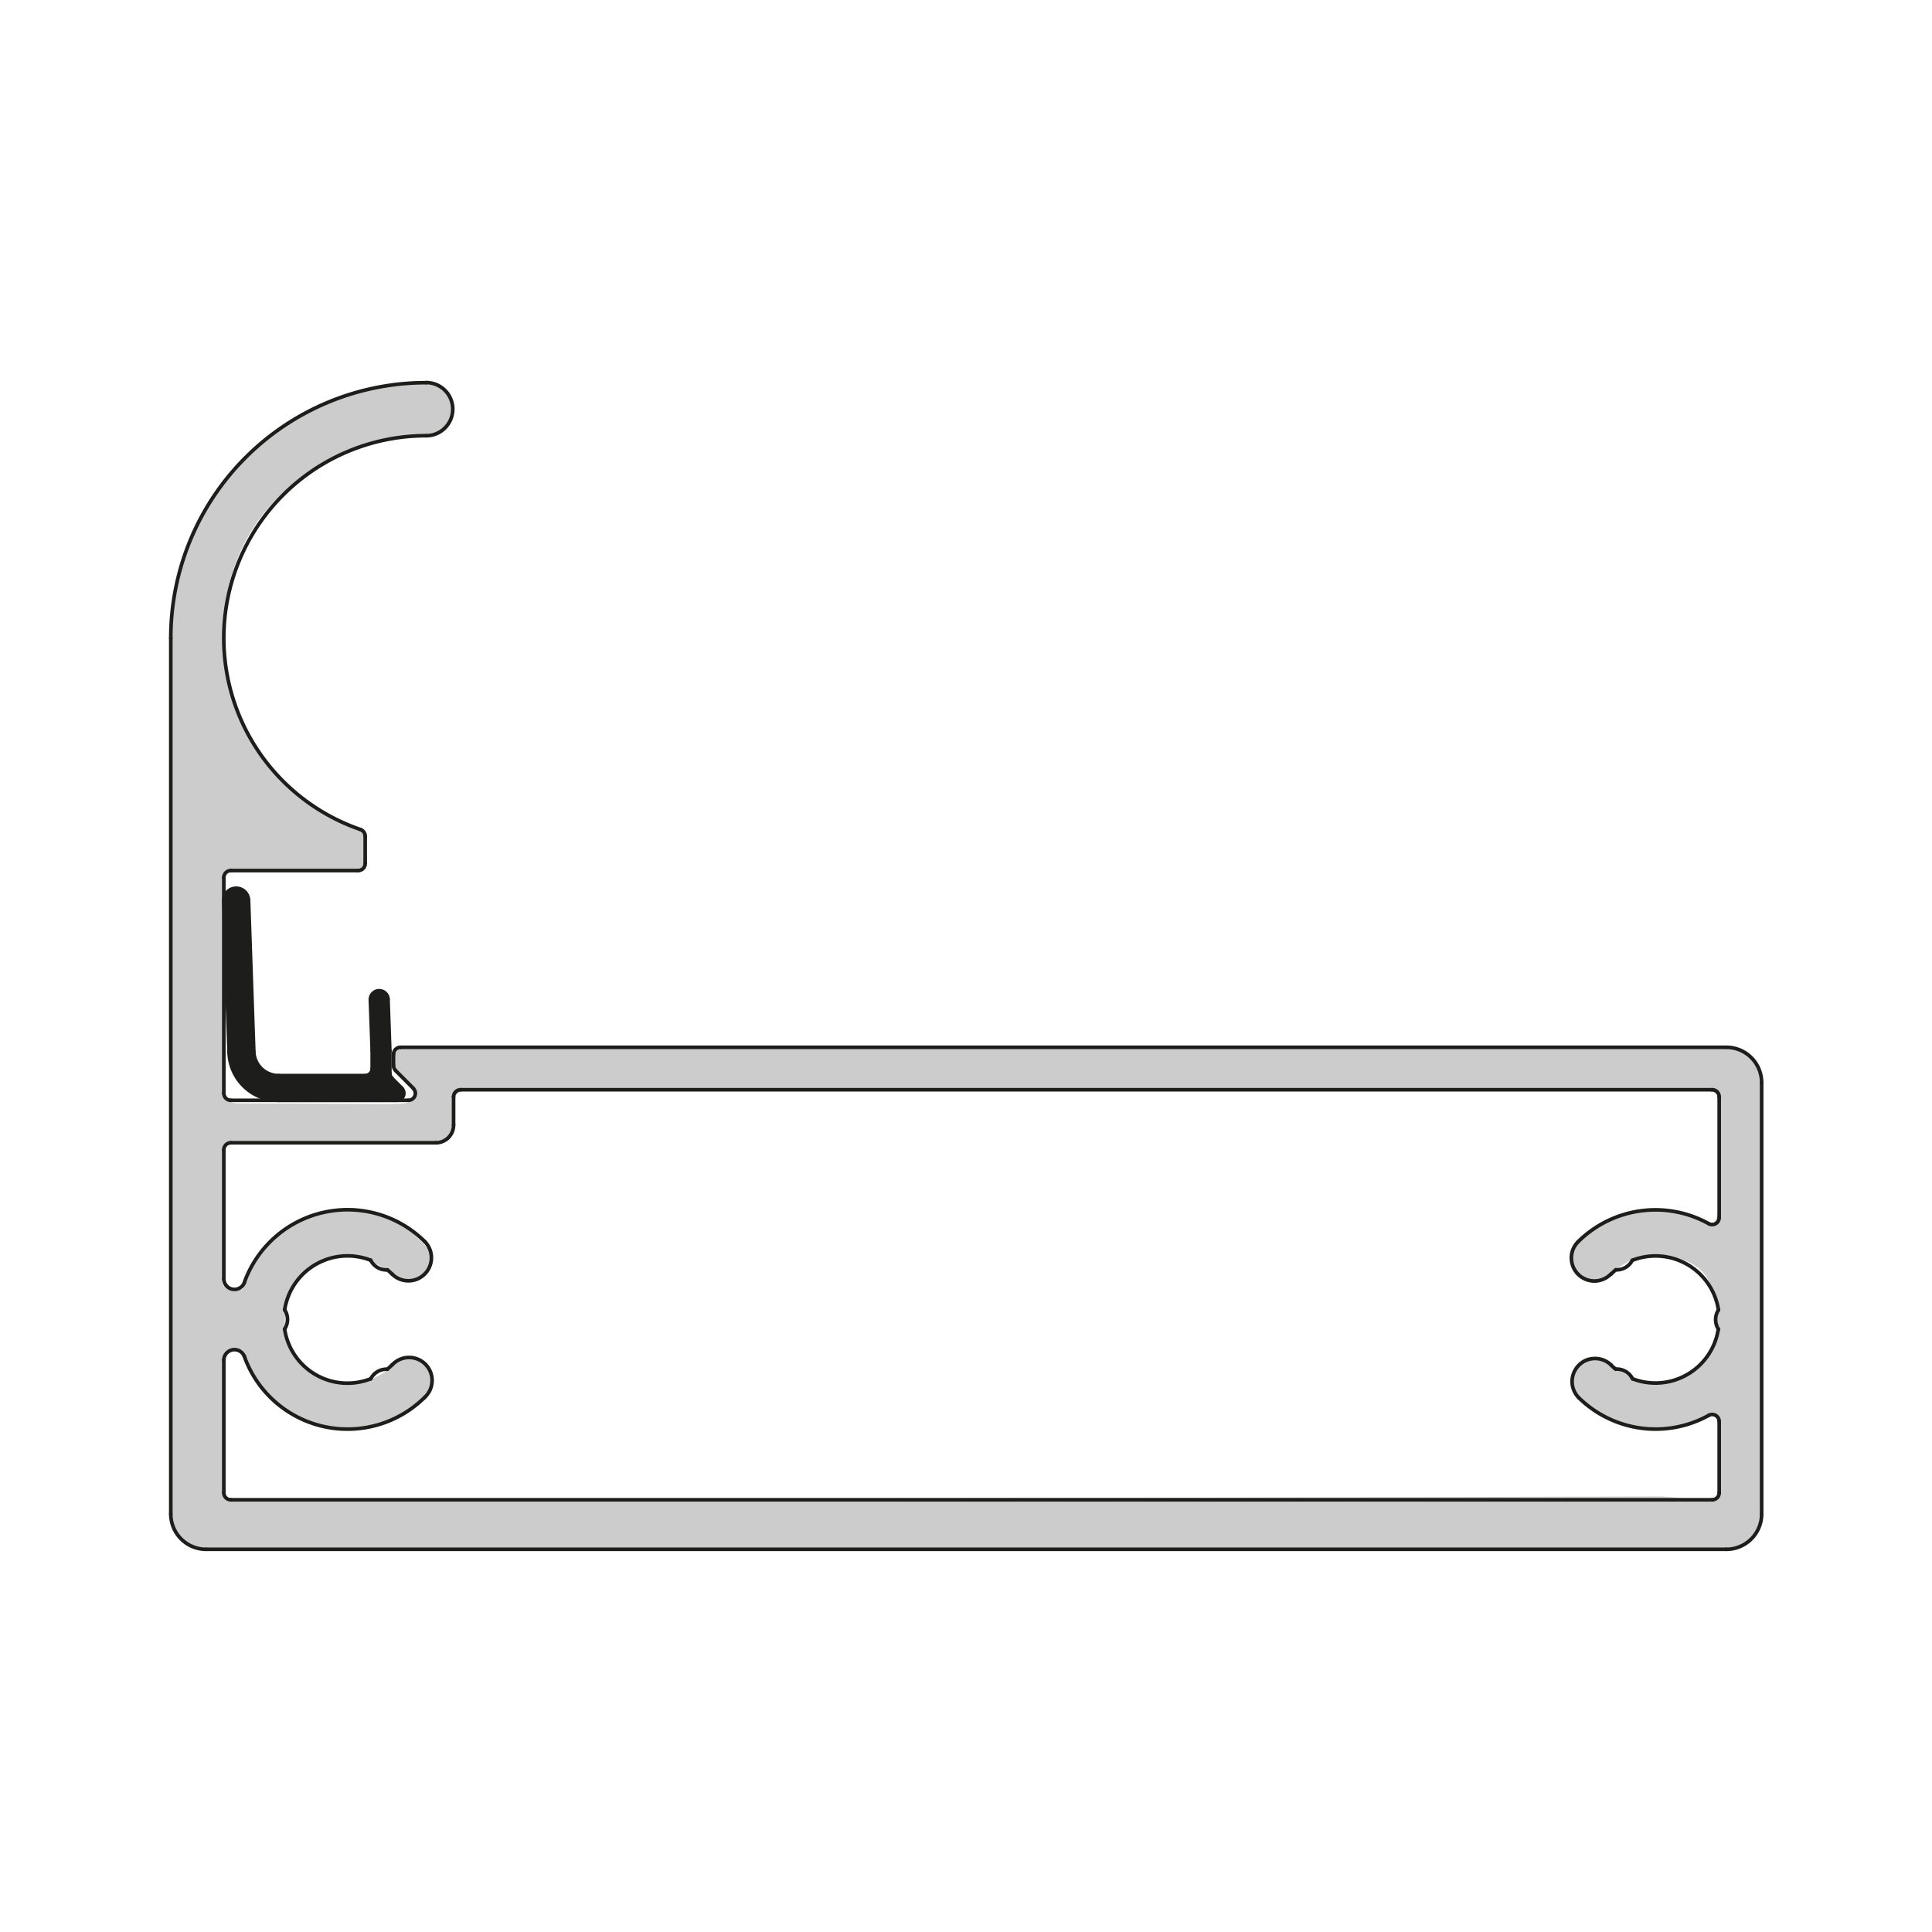 <svg xmlns="http://www.w3.org/2000/svg" width="400" height="400" viewBox="0 0 400 400"><defs><style>.cls-1{fill:#ccc;}.cls-2{fill:none;stroke:#1d1d1b;stroke-linecap:round;stroke-linejoin:round;stroke-width:0.75px;}.cls-3{fill:#1d1d1b;fill-rule:evenodd;}</style></defs><g id="note"><path class="cls-1" d="M35.36,238.69V312s-1.58,8.78,8.87,8.78H357.41c3.34,0,7.32-3.21,7.32-6.73s-.11-86.63-.1-91-4.66-6.21-7.22-6.21-272.2-.3-273.77,0a2.44,2.44,0,0,0-2.17,2.57c0,1.22.26,2.08,2.17,4S86,225.71,86,227.08s-3,1.5-5.81,1.5-25.55-.13-30.43-.13-3.41-2.76-3.41-5.21V183.4c0-1.7-.61-3.16,3.41-3.16H72.09c3,0,3.52-.74,3.52-3v-4.12c0-.94-1.71-1.5-3.88-2.5S46.35,159.26,46.35,131,71.13,90.21,88.24,90.21a5.68,5.68,0,0,0,5.49-5.49c0-3.11-2.31-5.49-6.83-5.49s-46.86,4-51.54,49.45v110Zm16.1-2.09H90.25c3.36,0,3.66-2.16,3.66-3.66v-4.61c0-1.89,1.47-2.71,4-2.71h253.4c4.64,0,4.45,1.46,4.45,3v19.95c0,5.4-1,4.95-3.53,4.05s-9.54-3.86-16-1.39-15.17,6.88-9.47,12.58,6.1-3.73,15.51-3.73,13.2,3.8,13.2,13.84-10.23,12.24-13.59,12.45-5.65-2.51-10.29-4.89c-5.05-2.59-7.94,4.67-5.19,7.42s9.06,6.94,14.48,6.94,10.86-1.06,12.25-2.45,2.78,0,2.78,2.53-.15,9.76-.15,12.27-1.31,2.37-2,2.37-9.71-.73-9.71-.73l-295.59.76c-2.18,0-2.13-1.49-2.13-1.49V283c0-.76-.19-2.12.54-2.85s.46-.57.91-.64-.72,0,0,0,.78-.45,1.33,0a.64.64,0,0,0,1-.16l.38,1.25c3.59,14.23,21.47,15.43,21.47,15.43,15.51-1.38,17.49-9.65,17.49-9.65-.79-8.34-7.46-4.27-7.46-4.27-9,8.86-18.63,1.2-18.63,1.2-9.06-8.45-1.26-18.67-1.26-18.67,9.83-9.34,18.7-1.05,18.7-1.05,3.46,3.92,7.15.34,7.15.34,2.14-1.24,1.37-4.5,1.37-4.5-7.5-9.77-17-8.75-17-8.75-17.08,0-22,15.81-22,15.81.28,1.1-2.89.13-2.89.13-2.4,0-1.09-2.83-1.09-2.83V238.62C46.34,236.73,47.69,236.6,51.46,236.6Z"/><g id="LINE"><line class="cls-2" x1="84.52" y1="227.81" x2="47.8" y2="227.81"/></g><g id="ARC"><path class="cls-2" d="M84.52,227.81A1.46,1.46,0,0,0,86,226.35a1.5,1.5,0,0,0-.43-1"/></g><g id="LINE-2" data-name="LINE"><line class="cls-2" x1="357.41" y1="216.83" x2="82.93" y2="216.83"/></g><g id="ARC-2" data-name="ARC"><path class="cls-2" d="M364.73,224.15a7.32,7.32,0,0,0-7.32-7.32"/></g><g id="LINE-3" data-name="LINE"><line class="cls-2" x1="364.73" y1="313.45" x2="364.73" y2="224.15"/></g><g id="ARC-3" data-name="ARC"><path class="cls-2" d="M357.41,320.77a7.32,7.32,0,0,0,7.32-7.32"/></g><g id="LINE-4" data-name="LINE"><line class="cls-2" x1="42.68" y1="320.77" x2="357.41" y2="320.77"/></g><g id="ARC-4" data-name="ARC"><path class="cls-2" d="M35.36,313.45a7.32,7.32,0,0,0,7.32,7.32"/></g><g id="LINE-5" data-name="LINE"><line class="cls-2" x1="35.36" y1="132.11" x2="35.36" y2="313.45"/></g><g id="ARC-5" data-name="ARC"><path class="cls-2" d="M88.24,90.21a5.49,5.49,0,1,0,0-11"/></g><g id="ARC-6" data-name="ARC"><path class="cls-2" d="M88.24,79.23a52.88,52.88,0,0,0-52.88,52.88"/></g><g id="LINE-6" data-name="LINE"><line class="cls-2" x1="46.34" y1="281.6" x2="46.34" y2="309.06"/></g><g id="ARC-7" data-name="ARC"><path class="cls-2" d="M81.21,263.81c-.33-.32-.67-.62-1-.91"/></g><g id="ARC-8" data-name="ARC"><path class="cls-2" d="M87.89,289.34a4.76,4.76,0,1,0-6.68-6.77"/></g><g id="ARC-9" data-name="ARC"><path class="cls-2" d="M50.6,280.86a22.68,22.68,0,0,0,37.29,8.48"/></g><g id="ARC-10" data-name="ARC"><path class="cls-2" d="M50.6,280.86a2.2,2.2,0,0,0-4.26.74"/></g><g id="ARC-11" data-name="ARC"><path class="cls-2" d="M46.34,264.78a2.2,2.2,0,0,0,4.26.75"/></g><g id="ARC-12" data-name="ARC"><path class="cls-2" d="M87.89,257a22.69,22.69,0,0,0-37.29,8.49"/></g><g id="ARC-13" data-name="ARC"><path class="cls-2" d="M81.21,263.81A4.76,4.76,0,1,0,87.89,257"/></g><g id="ARC-14" data-name="ARC"><path class="cls-2" d="M353.77,253.35A22.7,22.7,0,0,0,326.83,257"/></g><g id="ARC-15" data-name="ARC"><path class="cls-2" d="M333.52,282.57a11,11,0,0,0,1,.91"/></g><g id="ARC-16" data-name="ARC"><path class="cls-2" d="M326.83,257a4.76,4.76,0,1,0,6.69,6.77"/></g><g id="ARC-17" data-name="ARC"><path class="cls-2" d="M333.52,282.57a4.76,4.76,0,0,0-6.69,6.77"/></g><g id="ARC-18" data-name="ARC"><path class="cls-2" d="M58.93,275.17a13.15,13.15,0,0,0,17.82,10.29"/></g><g id="ARC-19" data-name="ARC"><path class="cls-2" d="M58.93,275.17a3.64,3.64,0,0,0,0-4"/></g><g id="ARC-20" data-name="ARC"><path class="cls-2" d="M76.75,260.92a13.18,13.18,0,0,0-17.07,7.48,13.55,13.55,0,0,0-.75,2.81"/></g><g id="ARC-21" data-name="ARC"><path class="cls-2" d="M76.75,260.92a3.66,3.66,0,0,0,3.43,2"/></g><g id="ARC-22" data-name="ARC"><path class="cls-2" d="M80.18,283.48a12.64,12.64,0,0,0,1-.91"/></g><g id="ARC-23" data-name="ARC"><path class="cls-2" d="M80.18,283.48a3.67,3.67,0,0,0-3.43,2"/></g><g id="ARC-24" data-name="ARC"><path class="cls-2" d="M334.54,262.9a12.72,12.72,0,0,0-1,.91"/></g><g id="ARC-25" data-name="ARC"><path class="cls-2" d="M334.54,262.9a3.65,3.65,0,0,0,3.43-2"/></g><g id="ARC-26" data-name="ARC"><path class="cls-2" d="M355.79,271.21A13.19,13.19,0,0,0,338,260.92"/></g><g id="ARC-27" data-name="ARC"><path class="cls-2" d="M355.79,271.21a3.68,3.68,0,0,0,0,4"/></g><g id="ARC-28" data-name="ARC"><path class="cls-2" d="M338,285.46A13.17,13.17,0,0,0,355,278a13,13,0,0,0,.75-2.82"/></g><g id="ARC-29" data-name="ARC"><path class="cls-2" d="M338,285.46a3.66,3.66,0,0,0-3.43-2"/></g><g id="LINE-7" data-name="LINE"><line class="cls-2" x1="354.48" y1="225.62" x2="95.38" y2="225.62"/></g><g id="ARC-30" data-name="ARC"><path class="cls-2" d="M355.94,227.08a1.46,1.46,0,0,0-1.46-1.46"/></g><g id="LINE-8" data-name="LINE"><line class="cls-2" x1="75.61" y1="178.77" x2="75.61" y2="173.13"/></g><g id="ARC-31" data-name="ARC"><path class="cls-2" d="M74.15,180.24a1.46,1.46,0,0,0,1.46-1.47"/></g><g id="LINE-9" data-name="LINE"><line class="cls-2" x1="81.9" y1="221.65" x2="85.56" y2="225.31"/></g><g id="ARC-32" data-name="ARC"><path class="cls-2" d="M81.47,220.62a1.42,1.42,0,0,0,.43,1"/></g><g id="LINE-10" data-name="LINE"><line class="cls-2" x1="47.8" y1="180.24" x2="74.15" y2="180.24"/></g><g id="ARC-33" data-name="ARC"><path class="cls-2" d="M47.8,180.24a1.46,1.46,0,0,0-1.46,1.46"/></g><g id="LINE-11" data-name="LINE"><line class="cls-2" x1="46.34" y1="226.35" x2="46.34" y2="181.7"/></g><g id="ARC-34" data-name="ARC"><path class="cls-2" d="M46.34,226.35a1.46,1.46,0,0,0,1.46,1.46"/></g><g id="ARC-35" data-name="ARC"><path class="cls-2" d="M88.24,90.21a41.9,41.9,0,0,0-13.61,81.53"/></g><g id="ARC-36" data-name="ARC"><path class="cls-2" d="M75.61,173.13a1.47,1.47,0,0,0-1-1.39"/></g><g id="LINE-12" data-name="LINE"><line class="cls-2" x1="355.94" y1="252.07" x2="355.94" y2="227.08"/></g><g id="ARC-37" data-name="ARC"><path class="cls-2" d="M353.77,253.35a1.46,1.46,0,0,0,2.17-1.28"/></g><g id="LINE-13" data-name="LINE"><line class="cls-2" x1="355.94" y1="309.06" x2="355.94" y2="294.32"/></g><g id="ARC-38" data-name="ARC"><path class="cls-2" d="M354.48,310.52a1.46,1.46,0,0,0,1.46-1.46"/></g><g id="LINE-14" data-name="LINE"><line class="cls-2" x1="81.47" y1="218.3" x2="81.47" y2="220.62"/></g><g id="ARC-39" data-name="ARC"><path class="cls-2" d="M82.93,216.83a1.47,1.47,0,0,0-1.46,1.47"/></g><g id="ARC-40" data-name="ARC"><path class="cls-2" d="M326.83,289.34a22.7,22.7,0,0,0,26.94,3.7"/></g><g id="ARC-41" data-name="ARC"><path class="cls-2" d="M355.94,294.32a1.46,1.46,0,0,0-1.46-1.47,1.48,1.48,0,0,0-.71.19"/></g><g id="LINE-15" data-name="LINE"><line class="cls-2" x1="93.91" y1="227.08" x2="93.91" y2="232.94"/></g><g id="ARC-42" data-name="ARC"><path class="cls-2" d="M95.38,225.62a1.46,1.46,0,0,0-1.47,1.46"/></g><g id="LINE-16" data-name="LINE"><line class="cls-2" x1="47.8" y1="310.52" x2="354.48" y2="310.52"/></g><g id="ARC-43" data-name="ARC"><path class="cls-2" d="M46.34,309.06a1.46,1.46,0,0,0,1.46,1.46"/></g><g id="LINE-17" data-name="LINE"><line class="cls-2" x1="46.34" y1="238.06" x2="46.34" y2="264.78"/></g><g id="ARC-44" data-name="ARC"><path class="cls-2" d="M47.8,236.6a1.46,1.46,0,0,0-1.46,1.46"/></g><g id="LINE-18" data-name="LINE"><line class="cls-2" x1="90.25" y1="236.6" x2="47.8" y2="236.6"/></g><g id="ARC-45" data-name="ARC"><path class="cls-2" d="M90.25,236.6a3.66,3.66,0,0,0,3.66-3.66"/></g><g id="HATCH"><path class="cls-3" d="M46.34,186.55l1.09,31.37a10.25,10.25,0,0,0,10.24,9.89H82.18a1.46,1.46,0,0,0,1-2.5l-2.07-2.07a1.46,1.46,0,0,1-.43-1v-4.64l-.37-10.68a1.83,1.83,0,1,0-3.66.13l.38,10.55v3.66a1.47,1.47,0,0,1-1.47,1.46H57.67a5.13,5.13,0,0,1-5.12-4.94l-1.09-31.38a2.56,2.56,0,0,0-5.12.18Z"/></g><g id="LINE-19" data-name="LINE"><line class="cls-2" x1="46.34" y1="186.55" x2="47.43" y2="217.92"/></g><g id="ARC-46" data-name="ARC"><path class="cls-2" d="M47.43,217.92a10.25,10.25,0,0,0,10.24,9.89"/></g><g id="LINE-20" data-name="LINE"><line class="cls-2" x1="57.67" y1="227.81" x2="82.18" y2="227.81"/></g><g id="ARC-47" data-name="ARC"><path class="cls-2" d="M82.18,227.81a1.46,1.46,0,0,0,1-2.5"/></g><g id="LINE-21" data-name="LINE"><line class="cls-2" x1="83.21" y1="225.31" x2="81.14" y2="223.24"/></g><g id="ARC-48" data-name="ARC"><path class="cls-2" d="M80.71,222.21a1.46,1.46,0,0,0,.43,1"/></g><g id="LINE-22" data-name="LINE"><line class="cls-2" x1="80.71" y1="222.21" x2="80.71" y2="217.57"/></g><g id="LINE-23" data-name="LINE"><line class="cls-2" x1="80.34" y1="206.89" x2="80.71" y2="217.57"/></g><g id="ARC-49" data-name="ARC"><path class="cls-2" d="M80.34,206.89a1.83,1.83,0,1,0-3.66.13"/></g><g id="LINE-24" data-name="LINE"><line class="cls-2" x1="77.06" y1="217.57" x2="76.68" y2="207.02"/></g><g id="LINE-25" data-name="LINE"><line class="cls-2" x1="77.06" y1="217.57" x2="77.06" y2="221.23"/></g><g id="ARC-50" data-name="ARC"><path class="cls-2" d="M75.59,222.69a1.47,1.47,0,0,0,1.47-1.46"/></g><g id="LINE-26" data-name="LINE"><line class="cls-2" x1="75.59" y1="222.69" x2="57.67" y2="222.69"/></g><g id="ARC-51" data-name="ARC"><path class="cls-2" d="M52.55,217.75a5.13,5.13,0,0,0,5.12,4.94"/></g><g id="LINE-27" data-name="LINE"><line class="cls-2" x1="52.55" y1="217.75" x2="51.46" y2="186.37"/></g><g id="ARC-52" data-name="ARC"><path class="cls-2" d="M51.46,186.37a2.56,2.56,0,0,0-5.12.18"/></g></g></svg>